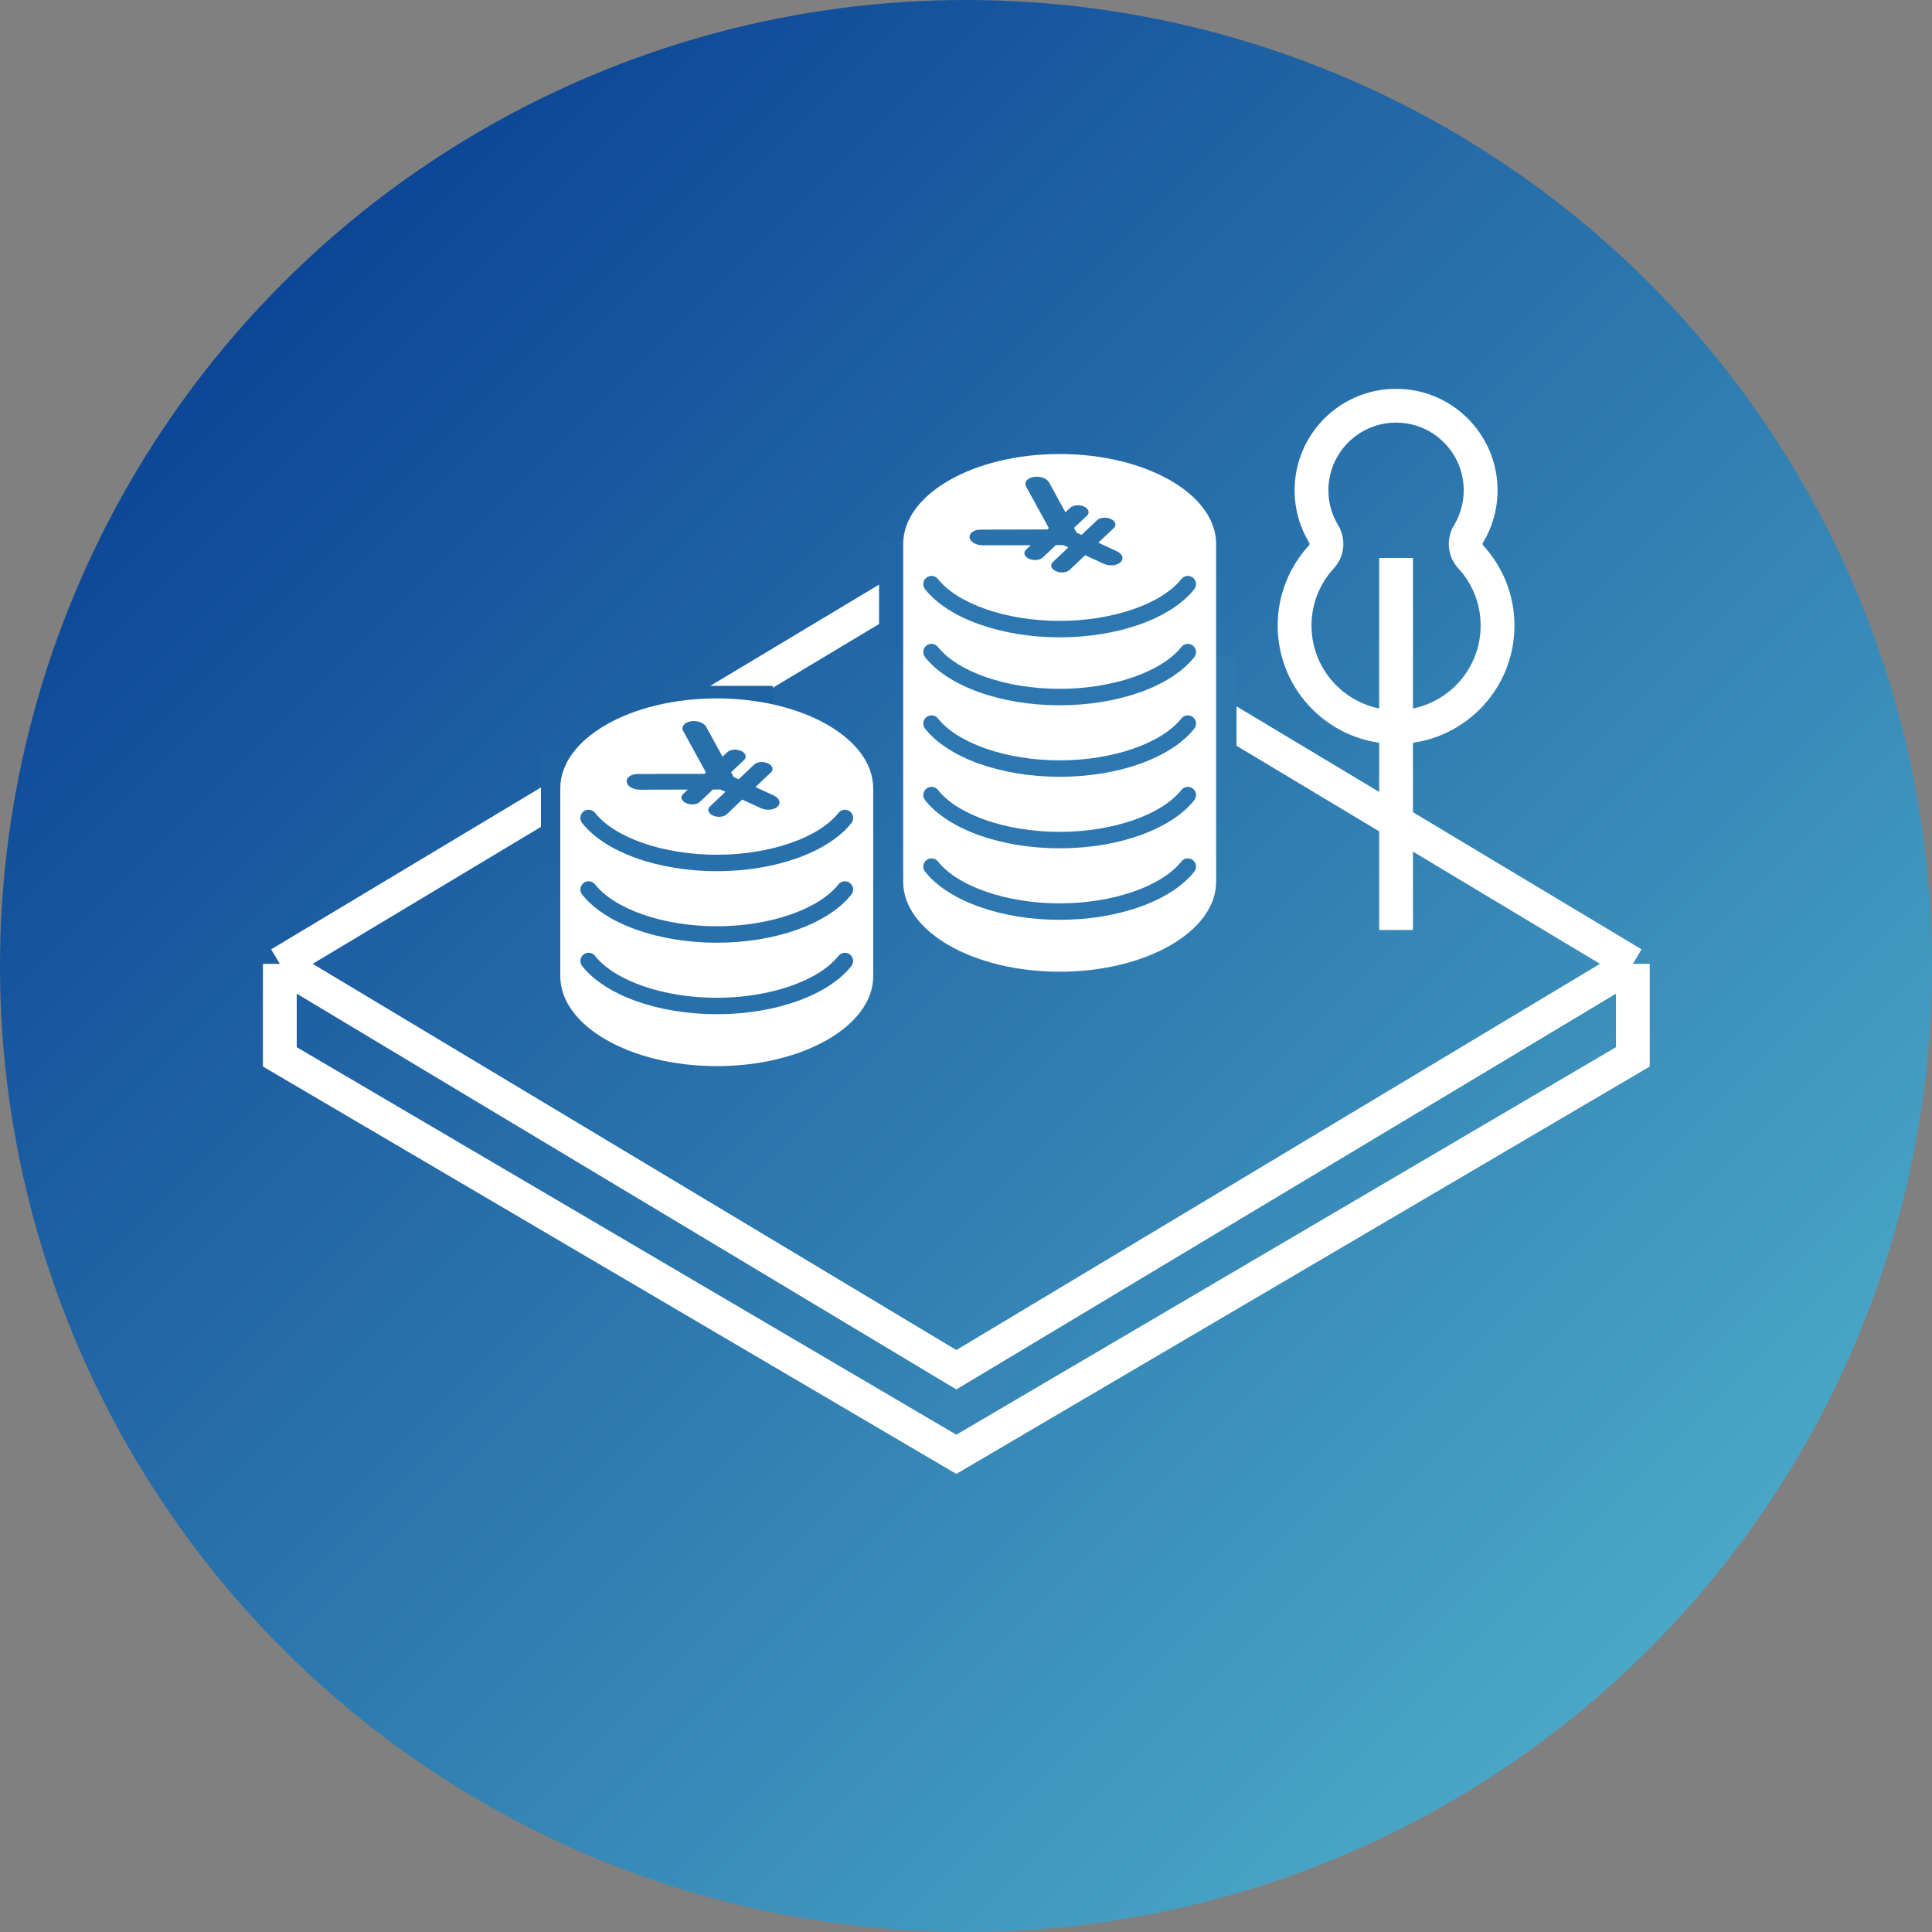<svg width="200" height="200" viewBox="0 0 200 200" fill="none" xmlns="http://www.w3.org/2000/svg">
<rect x="0" y="0" width="200" height="200" fill="#808080" stroke="none"/>
<circle cx="100" cy="100" r="100" fill="url(#paint0_linear_1885_1497)"/>
<path d="M28.968 99.777L99 57.757L169.032 99.777M28.968 99.777L99 141.796L169.032 99.777M28.968 99.777V109.406L99 150.55L169.032 109.406V99.777" stroke="white" stroke-width="3.5"/>
<path d="M144.521 96.275V57.757" stroke="white" stroke-width="3.5"/>
<path d="M136.81 57.626L135.526 56.437L136.81 57.626ZM151.525 50.754C151.525 52.084 151.156 53.322 150.516 54.379L153.509 56.193C154.471 54.605 155.025 52.742 155.025 50.754H151.525ZM144.521 43.75C148.389 43.75 151.525 46.886 151.525 50.754H155.025C155.025 44.953 150.322 40.25 144.521 40.25V43.75ZM137.517 50.754C137.517 46.886 140.653 43.75 144.521 43.75V40.25C138.72 40.25 134.017 44.953 134.017 50.754H137.517ZM138.526 54.379C137.886 53.322 137.517 52.084 137.517 50.754H134.017C134.017 52.742 134.571 54.605 135.533 56.193L138.526 54.379ZM135.766 64.76C135.766 62.464 136.648 60.378 138.094 58.815L135.526 56.437C133.504 58.622 132.266 61.548 132.266 64.76H135.766ZM144.521 73.515C139.686 73.515 135.766 69.596 135.766 64.76H132.266C132.266 71.529 137.753 77.015 144.521 77.015V73.515ZM153.276 64.76C153.276 69.596 149.356 73.515 144.521 73.515V77.015C151.289 77.015 156.776 71.529 156.776 64.76H153.276ZM150.947 58.815C152.394 60.378 153.276 62.464 153.276 64.76H156.776C156.776 61.548 155.538 58.622 153.516 56.438L150.947 58.815ZM135.533 56.193C135.553 56.225 135.568 56.277 135.562 56.337C135.557 56.396 135.536 56.427 135.526 56.437L138.094 58.815C139.228 57.59 139.36 55.753 138.526 54.379L135.533 56.193ZM150.516 54.379C149.682 55.753 149.814 57.59 150.947 58.815L153.516 56.438C153.506 56.427 153.485 56.396 153.48 56.337C153.474 56.277 153.489 56.225 153.509 56.193L150.516 54.379Z" fill="white"/>
<rect x="123" y="68" width="5" height="11" fill="#2D78AF"/>
<rect x="91" y="56" width="5" height="11" fill="#2166A6"/>
<rect x="56" y="78" width="5" height="11" fill="#1F63A4"/>
<rect x="69" y="71" width="11" height="11" fill="#1F63A4"/>
<path d="M93.498 56.311C93.498 51.169 100.75 47 109.696 47C118.642 47 125.893 51.169 125.893 56.311V91.28C125.893 96.423 118.641 100.592 109.696 100.592C100.75 100.592 93.498 96.423 93.498 91.28V56.311Z" fill="white"/>
<path d="M109.696 73.011C103.631 73.011 98.162 71.055 95.763 68.029C95.47 67.661 95.533 67.125 95.901 66.833C96.269 66.541 96.804 66.603 97.097 66.972C99.154 69.566 104.217 71.309 109.696 71.309C115.176 71.309 120.238 69.566 122.296 66.972C122.588 66.603 123.123 66.542 123.491 66.833C123.859 67.125 123.922 67.661 123.63 68.029C121.231 71.055 115.761 73.011 109.697 73.011H109.696Z" fill="#2C77AF"/>
<path d="M109.696 80.414C103.631 80.414 98.162 78.458 95.763 75.431C95.47 75.064 95.533 74.528 95.901 74.236C96.269 73.943 96.806 74.006 97.097 74.374C99.154 76.969 104.217 78.712 109.696 78.712C115.176 78.712 120.238 76.969 122.296 74.374C122.588 74.006 123.123 73.945 123.491 74.236C123.859 74.528 123.922 75.064 123.63 75.431C121.231 78.458 115.761 80.414 109.697 80.414H109.696Z" fill="#2C77AF"/>
<path d="M109.696 87.817C103.631 87.817 98.162 85.861 95.763 82.834C95.47 82.466 95.533 81.931 95.901 81.639C96.269 81.347 96.804 81.409 97.097 81.777C99.154 84.372 104.217 86.115 109.696 86.115C115.176 86.115 120.238 84.372 122.296 81.777C122.588 81.409 123.123 81.347 123.491 81.639C123.859 81.931 123.922 82.466 123.63 82.834C121.231 85.861 115.761 87.817 109.697 87.817H109.696Z" fill="#2C77AF"/>
<path d="M109.696 95.219C103.631 95.219 98.162 93.263 95.763 90.237C95.47 89.869 95.533 89.333 95.901 89.041C96.269 88.749 96.806 88.812 97.097 89.18C99.154 91.774 104.217 93.516 109.696 93.516C115.176 93.516 120.238 91.774 122.296 89.18C122.588 88.811 123.123 88.749 123.491 89.041C123.859 89.333 123.922 89.869 123.63 90.237C121.231 93.263 115.761 95.219 109.697 95.219H109.696Z" fill="#2C77AF"/>
<path d="M109.696 65.977C103.631 65.977 98.162 64.021 95.763 60.995C95.47 60.627 95.533 60.091 95.901 59.799C96.269 59.508 96.804 59.569 97.097 59.938C99.154 62.532 104.217 64.275 109.696 64.275C115.176 64.275 120.238 62.532 122.296 59.938C122.588 59.569 123.123 59.508 123.491 59.799C123.859 60.091 123.922 60.627 123.63 60.995C121.231 64.021 115.761 65.977 109.697 65.977H109.696Z" fill="#2C77AF"/>
<path d="M106.984 49.376C106.666 49.433 106.414 49.568 106.268 49.757C106.125 49.946 106.11 50.166 106.224 50.375L108.575 54.666L108.422 54.81L101.527 54.826C101.189 54.826 100.884 54.911 100.665 55.066C100.448 55.221 100.343 55.425 100.371 55.642C100.399 55.859 100.555 56.063 100.813 56.215C101.07 56.368 101.398 56.452 101.734 56.451L106.702 56.44L106.207 56.908C105.899 57.2 106.038 57.618 106.518 57.84C106.998 58.062 107.64 58.005 107.948 57.713L109.297 56.434L110.08 56.432L110.593 56.669L108.985 58.193C108.677 58.485 108.816 58.903 109.297 59.125C109.777 59.347 110.418 59.289 110.727 58.997L112.334 57.474L114.25 58.359C114.837 58.631 115.62 58.561 115.997 58.203C116.374 57.846 116.204 57.336 115.617 57.064L113.701 56.178L115.308 54.656C115.617 54.363 115.477 53.945 114.997 53.723C114.517 53.501 113.876 53.559 113.568 53.851L111.96 55.374L111.447 55.136L111.18 54.649L112.53 53.371C112.838 53.079 112.698 52.66 112.218 52.438C111.738 52.217 111.097 52.274 110.789 52.566L110.296 53.034L108.602 49.943C108.365 49.51 107.639 49.256 106.984 49.374V49.376Z" fill="#2972AC"/>
<path d="M58 81.609C58 76.467 65.252 72.298 74.198 72.298C83.143 72.298 90.395 76.467 90.395 81.609V101.053C90.395 106.195 83.143 110.364 74.198 110.364C65.252 110.364 58 106.196 58 101.053V81.609Z" fill="white"/>
<path d="M74.198 90.186C68.134 90.186 62.664 88.231 60.264 85.204C59.972 84.836 60.034 84.3 60.403 84.008C60.77 83.716 61.306 83.779 61.598 84.147C63.656 86.742 68.719 88.484 74.198 88.484C79.676 88.484 84.741 86.742 86.798 84.147C87.09 83.779 87.625 83.717 87.993 84.008C88.361 84.3 88.424 84.836 88.132 85.204C85.732 88.231 80.262 90.186 74.198 90.186Z" fill="#2870AB"/>
<path d="M74.198 97.59C68.134 97.59 62.664 95.633 60.264 92.607C59.972 92.239 60.034 91.704 60.403 91.411C60.77 91.119 61.306 91.181 61.598 91.55C63.656 94.144 68.719 95.888 74.198 95.888C79.676 95.888 84.74 94.144 86.798 91.55C87.09 91.182 87.625 91.12 87.993 91.411C88.361 91.704 88.424 92.239 88.132 92.607C85.732 95.634 80.262 97.59 74.198 97.59Z" fill="#2870AB"/>
<path d="M74.198 104.991C68.134 104.991 62.664 103.035 60.264 100.009C59.972 99.641 60.034 99.105 60.403 98.813C60.77 98.521 61.306 98.583 61.598 98.951C63.656 101.546 68.719 103.29 74.198 103.29C79.676 103.29 84.74 101.546 86.798 98.951C87.09 98.584 87.625 98.522 87.993 98.813C88.361 99.105 88.424 99.641 88.132 100.009C85.732 103.036 80.262 104.991 74.198 104.991Z" fill="#2870AB"/>
<path d="M71.486 74.674C71.168 74.731 70.916 74.866 70.77 75.055C70.627 75.243 70.612 75.463 70.726 75.672L73.077 79.963L72.924 80.108L66.029 80.124C65.691 80.124 65.385 80.209 65.167 80.364C64.95 80.519 64.845 80.723 64.873 80.94C64.901 81.157 65.057 81.361 65.315 81.513C65.572 81.666 65.9 81.75 66.236 81.749L71.204 81.738L70.709 82.206C70.401 82.498 70.54 82.916 71.021 83.138C71.501 83.36 72.142 83.303 72.451 83.011L73.8 81.732L74.583 81.73L75.095 81.967L73.488 83.491C73.18 83.783 73.319 84.201 73.799 84.423C74.278 84.645 74.92 84.587 75.228 84.295L76.836 82.772L78.752 83.657C79.339 83.929 80.122 83.859 80.499 83.501C80.876 83.144 80.706 82.633 80.119 82.362L78.203 81.476L79.81 79.953C80.118 79.661 79.979 79.243 79.499 79.021C79.019 78.799 78.378 78.857 78.07 79.149L76.462 80.672L75.949 80.434L75.682 79.947L77.031 78.669C77.34 78.377 77.2 77.958 76.72 77.736C76.24 77.514 75.599 77.572 75.291 77.864L74.797 78.332L73.104 75.241C72.867 74.808 72.141 74.554 71.486 74.672V74.674Z" fill="#2870AB"/>
<defs>
<linearGradient id="paint0_linear_1885_1497" x1="2.58383e-05" y1="4.38068e-06" x2="200" y2="200" gradientUnits="userSpaceOnUse">
<stop stop-color="#00328C"/>
<stop offset="1" stop-color="#57BBD0"/>
</linearGradient>
</defs>
</svg>
